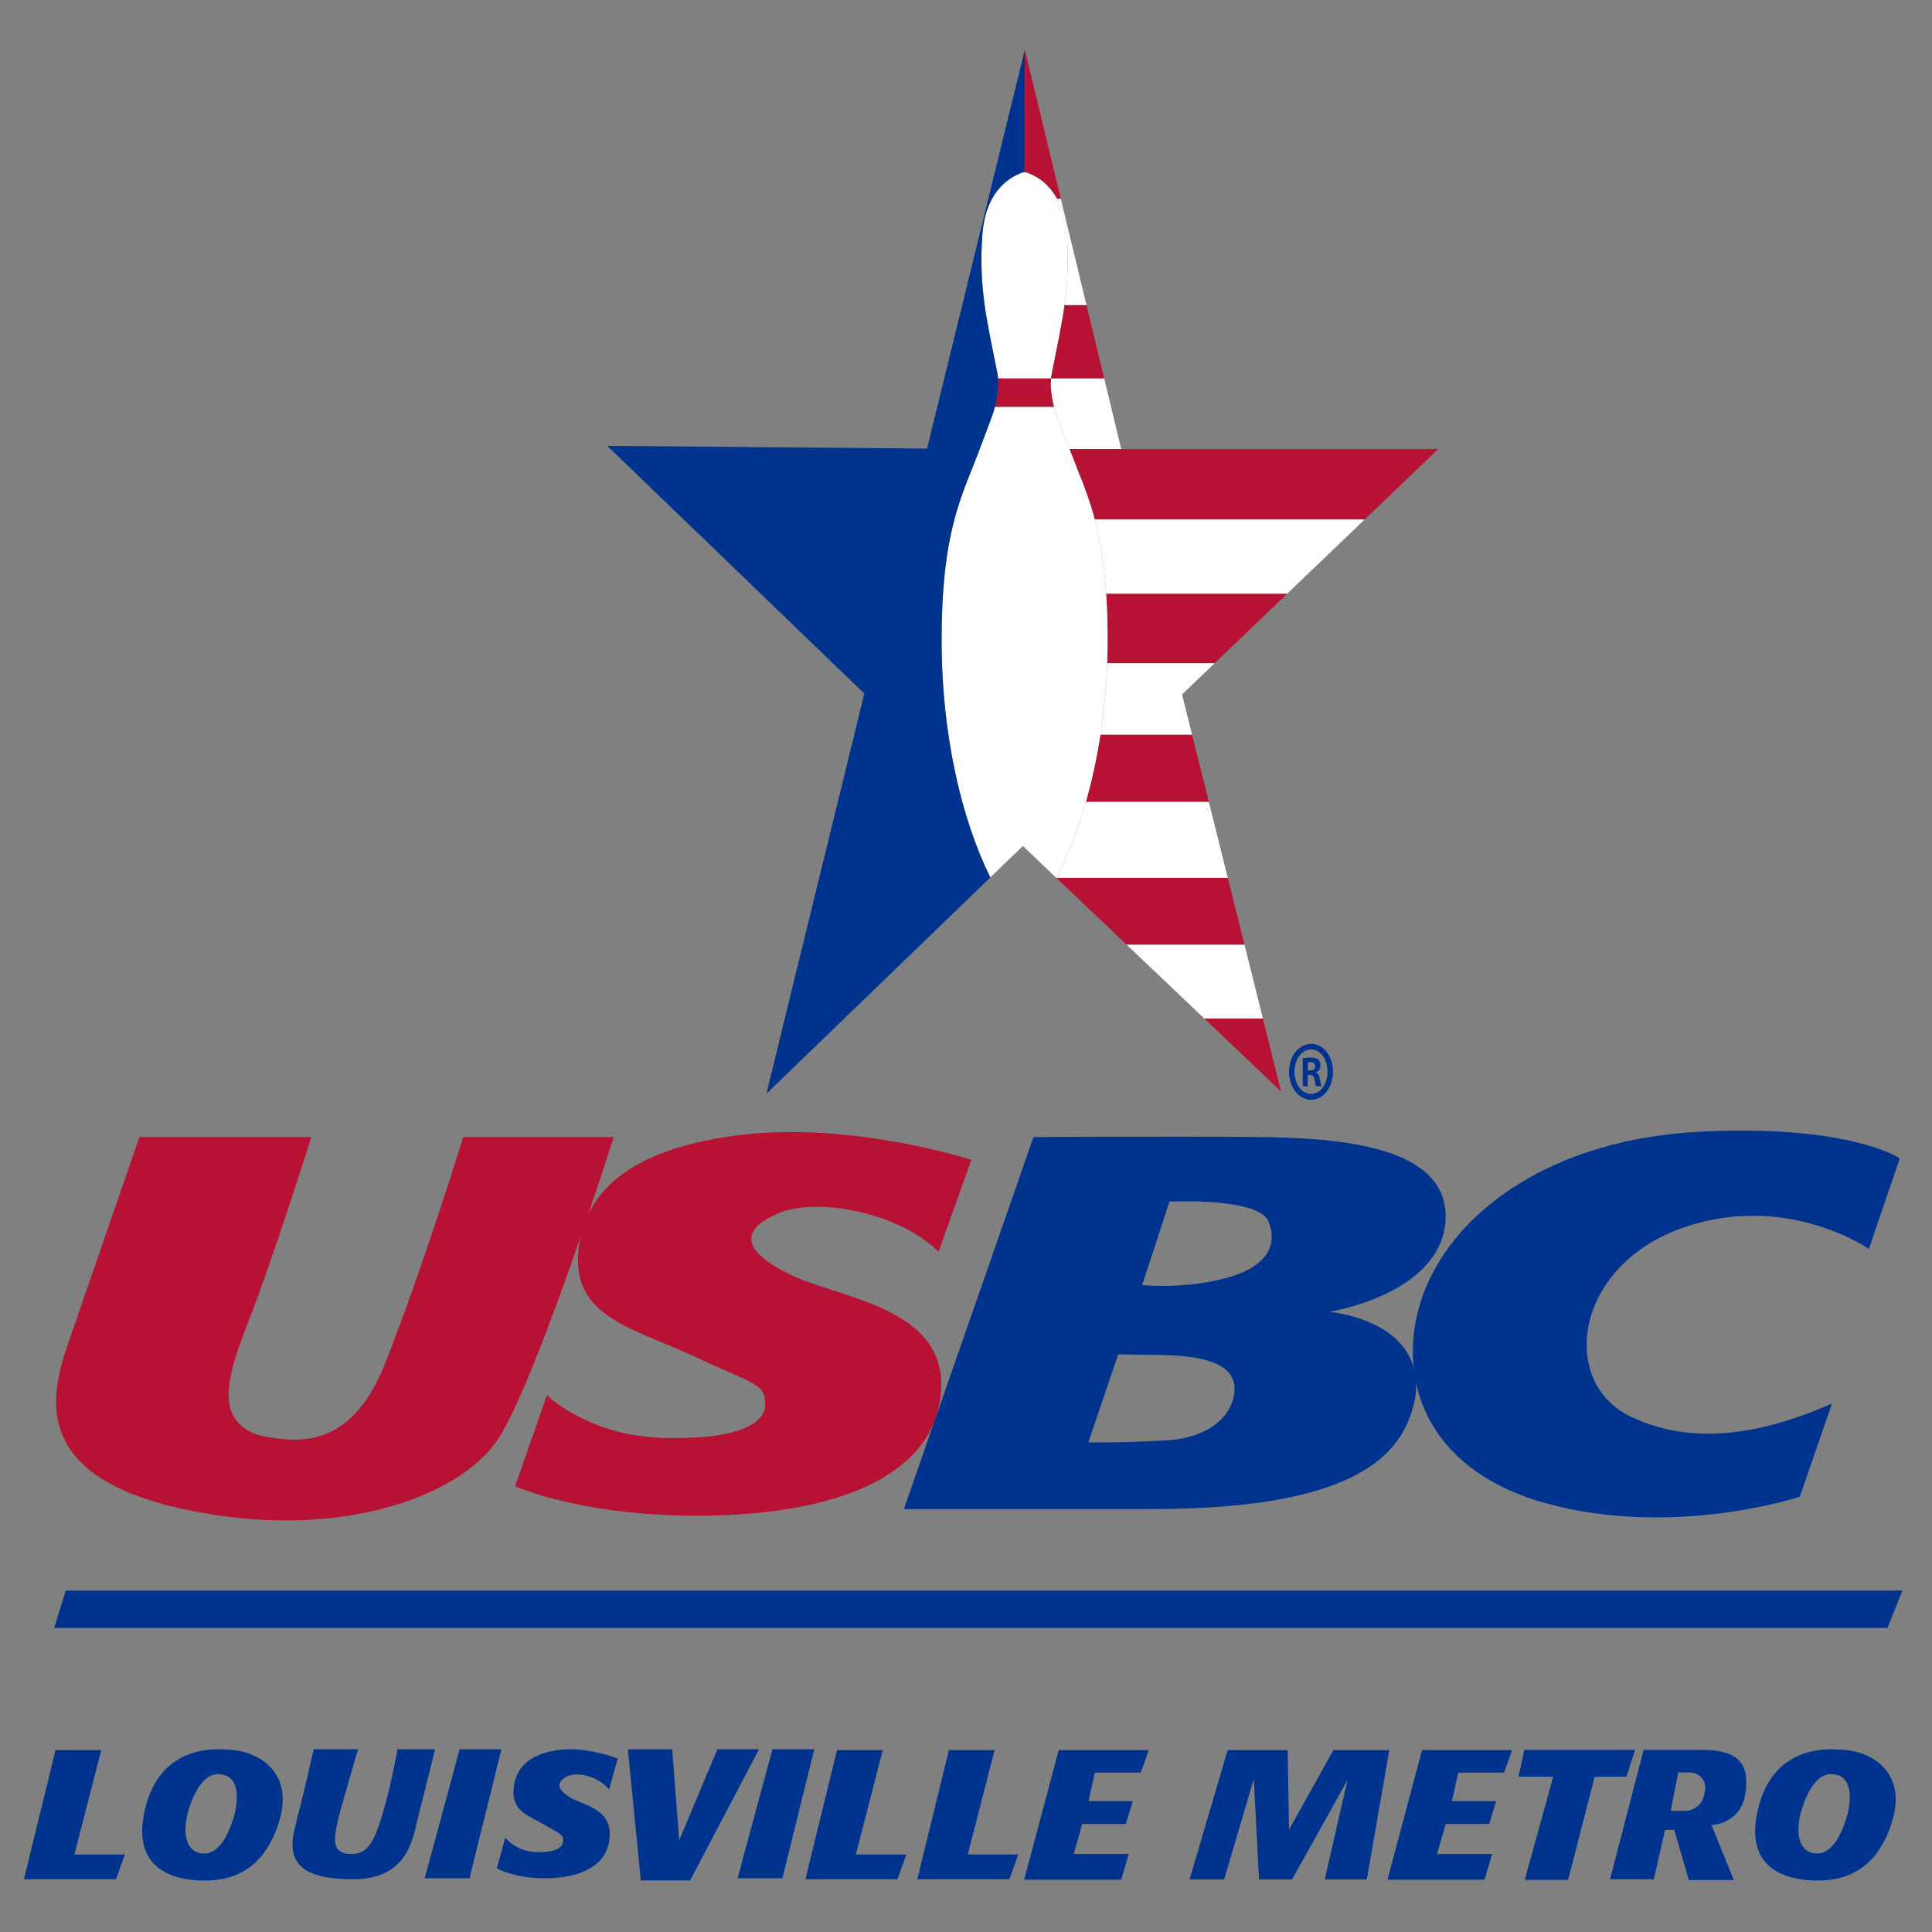 <svg xml:space="preserve" style="enable-background:new 0 0 1999.44 1999.44;" viewBox="0 0 1999.44 1999.44" y="0px" x="0px" xmlns:xlink="http://www.w3.org/1999/xlink" xmlns="http://www.w3.org/2000/svg" id="Layer_1" version="1.1">
<rect x="0" y="0" width="1999.44" height="1999.44" fill="#808080" stroke="none"/>
<style type="text/css">
	.st0{fill:#B71234;}
	.st1{fill:#FFFFFF;}
	.st2{fill:none;stroke:#00B92E;stroke-width:0.974;stroke-miterlimit:10;}
	.st3{fill:#00338D;}
</style>
<g>
	<path d="M1087.82,391.53h-54.9c0.35,3.52,0.4,7.07,0.1,10.6c-1.08,8.36-1.96,13.66-3.4,19.05h61.31
		c-2.25-8.63-2.79-14.16-3.21-19.05C1087.42,398.6,1087.47,395.05,1087.82,391.53z" class="st0"></path>
	<path d="M1088.71,385.5c4.99-25.37,9.9-47.24,13.02-69.82h-3.48h3.48c3.09-22.36,4.42-45.42,2.33-73.26
		c-3.78-50.22-34.86-62.1-43.45-64.44v31.18v-31.18c-0.08-0.02-0.16-0.04-0.24-0.06c-8.24,2.18-39.87,13.8-43.69,64.5
		c-4.21,55.96,5.42,92.58,15.35,143.08c0.39,2,0.69,4.01,0.89,6.03h54.9C1088.02,389.51,1088.32,387.49,1088.71,385.5z" class="st1"></path>
	<path d="M1087.72,402.13c0.42,4.89,0.96,10.42,3.21,19.05h17.21h-17.21c2.4,9.2,6.75,21.92,15.01,41.18
		c0.29,0.79,0.59,1.57,0.88,2.35h53.56l-17.67-73.18h-54.89C1087.47,395.05,1087.42,398.6,1087.72,402.13z" class="st1"></path>
	<polygon points="1246.35,1054.09 1307.01,1054.09 1287.9,977.54 1165.83,977.54" class="st1"></polygon>
	<polygon points="1325.89,1129.71 1307.01,1054.09 1246.35,1054.09" class="st0"></polygon>
	<path d="M1133.04,537.66h279.23l76.15-72.95h-328.03h-53.56C1115.96,488.99,1125.58,509.54,1133.04,537.66z" class="st0"></path>
	<path d="M1060.61,177.86c-0.08,0.02-0.16,0.04-0.24,0.06c0.08,0.02,0.15,0.04,0.24,0.06V177.86z" class="st2"></path>
	<path d="M1088.71,385.5c-0.39,2-0.69,4.01-0.89,6.03h54.89l-18.31-75.85h-22.66
		C1098.61,338.26,1093.7,360.13,1088.71,385.5z" class="st0"></path>
	<path d="M1146.26,656.26c0.09,10.21-0.06,20.25-0.42,30.12h111.18l75.16-72.01h-187.4
		C1145.62,627.01,1146.13,640.88,1146.26,656.26z" class="st0"></path>
	<path d="M1123.82,829.92h127.23l-17.39-69.65h-94.76C1135.08,785.15,1129.94,808.46,1123.82,829.92z" class="st0"></path>
	<path d="M1138.91,760.27h94.76l-10.38-41.57l33.73-32.32h-111.18C1144.9,712.28,1142.48,736.96,1138.91,760.27z" class="st1"></path>
	<path d="M1133.04,537.66c5.37,20.24,9.61,44.41,11.75,76.71h187.4l80.08-76.71H1133.04z" class="st1"></path>
	<path d="M1093.22,908.51l0.2,0.19c0.03-0.06,0.07-0.13,0.1-0.19H1093.22z" class="st0"></path>
	<path d="M1146.26,656.26c-0.13-15.38-0.64-29.25-1.48-41.89c-2.14-32.31-6.38-56.47-11.75-76.71
		c-7.46-28.12-17.07-48.67-26.21-72.95c-0.29-0.78-0.59-1.56-0.88-2.35c-8.26-19.26-12.61-31.98-15.01-41.18h-61.31
		c-2.36,8.85-6.2,17.92-14.83,41.18c-18.51,49.89-39.38,82.83-40.32,193.9c-0.88,103.93,21.31,193.01,50.39,251.85l33.69-32.54
		l34.65,32.94h0.3c11.31-22.19,21.74-48.59,30.29-78.59c6.12-21.46,11.26-44.76,15.09-69.65c3.58-23.3,6-47.99,6.94-73.89
		C1146.2,676.51,1146.35,666.47,1146.26,656.26z" class="st1"></path>
	<path d="M1093.52,908.51h177.15l-19.62-78.59h-127.23C1115.27,859.92,1104.83,886.33,1093.52,908.51z" class="st1"></path>
	<path d="M1093.43,908.71l72.4,68.83h122.08l-17.23-69.03h-177.15C1093.49,908.58,1093.46,908.64,1093.43,908.71z" class="st0"></path>
	<path d="M974.48,656.26c0.94-111.07,21.81-144.01,40.32-193.9c8.63-23.26,12.47-32.33,14.83-41.18h-17.73h17.73
		c1.43-5.38,2.32-10.68,3.4-19.05c0.3-3.53,0.25-7.08-0.1-10.6h-10.2h10.2c-0.2-2.02-0.5-4.04-0.89-6.03
		c-9.93-50.49-19.56-87.12-15.35-143.08c3.82-50.7,35.45-62.32,43.69-64.5c-1.24-0.33-1.96-0.44-1.96-0.44s0.72,0.12,1.96,0.44
		c0.08-0.02,0.16-0.04,0.24-0.06V51.5L959.42,464.24l-331.01-2.82l266.06,256.33L793.14,1131.9l231.74-223.8
		C995.8,849.27,973.6,760.19,974.48,656.26z" class="st3"></path>
	<path d="M1060.61,51.5v126.35c1.1-0.28,1.73-0.38,1.73-0.38s-0.63,0.1-1.73,0.38v0.12
		c5.93,1.61,22.54,7.76,33.53,27.89h3.75L1060.61,51.5z" class="st0"></path>
	<path d="M1124.4,315.68l-26.52-109.81h-3.75c4.95,9.06,8.75,20.96,9.93,36.55c2.1,27.84,0.76,50.9-2.33,73.26H1124.4z" class="st1"></path>
	<path d="M322.2,1176.77H144.3c0,0-54.59,157.82-73.1,211.47s-41.73,138.68,118.28,173.5
		c160.01,34.83,285.2-13.18,324.73-70.59c39.53-57.42,120.95-314.38,120.95-314.38H479.39c0,0-41.89,135.54-80.48,233.43
		c-35.64,90.41-90.42,82.33-125.28,76.37c-8.47-1.45-16.51-4.94-23.06-10.49c-21.06-17.84-17.53-47.11,5.12-104.78
		C282.66,1302.58,322.2,1176.77,322.2,1176.77z" class="st0"></path>
	<path d="M565.98,1443.85l-32.94,94.36c0,0,75.3,33.89,208.49,30.12s228.25-45.18,232.49-130.83
		c4.24-85.65-107.77-94.13-157.66-119.07c-49.89-24.94-49.57-45.96-11.29-62.59c38.28-16.63,122.68-2.82,166.29,39.53l33.89-95.07
		c0,0-121.42-39.22-236.1-26.04s-166.44,58.04-170.84,123.62c-4.39,65.57,58.04,76.87,120.48,106.05
		c62.44,29.18,72.79,27.92,73.1,48.95c0.31,21.02-29.49,37.34-106.36,35.14C608.65,1485.82,565.98,1443.85,565.98,1443.85z" class="st0"></path>
	<path d="M522.88,1901.9l-8.73,31.73c0,0,19.95,11.39,55.24,10.13c35.29-1.27,60.48-15.19,61.6-43.99
		c1.12-28.8-28.55-31.65-41.77-40.04c-13.22-8.39-13.13-15.46-2.99-21.05c10.14-5.59,32.5-0.95,44.06,13.29l8.98-31.97
		c0,0-32.17-13.19-62.55-8.76c-30.38,4.43-44.1,19.52-45.26,41.57c-1.16,22.05,15.38,25.85,31.92,35.66
		c16.54,9.81,19.29,9.39,19.37,16.46c0.08,7.07-7.81,12.55-28.18,11.82C534.18,1916.01,522.88,1901.9,522.88,1901.9z" class="st3"></path>
	<path d="M1304.86,1176.77c-83.77-0.94-235.31,0-235.31,0l-134.13,384.97c0,0,102.36,0,255.55,0
		c153.19,0,236.72-28.71,264.02-85.65c27.3-56.95,2.35-106.83-78.59-118.6c0,0,115.3-18.35,119.54-94.6
		C1500.17,1186.65,1388.64,1177.71,1304.86,1176.77z M1277.57,1440.01c-1.73,22.43-22.59,47.85-70.91,50.67
		c-48.32,2.82-80.32,2.04-80.32,2.04l30.9-91.14l47.53,0.78C1259.37,1403.61,1279.29,1417.57,1277.57,1440.01z M1271.21,1321.96
		c-44.47,12.71-89.18,8-89.18,8l28.24-86.36c25.88-1.18,93.65-0.71,102.36,20.24C1321.34,1284.78,1315.69,1309.25,1271.21,1321.96z" class="st3"></path>
	<path d="M1895.97,1452.56l-33.41,96.48c0,0-130.83,43.3-263.08,6.59s-157.19-141.19-124.25-222.14
		c32.94-80.95,131.3-154.84,285.67-162.37c154.37-7.53,205.19,27.77,205.19,27.77l-32,93.65c0,0-87.07-60.71-195.78-20.71
		c-108.71,40-124.72,158.13-51.3,193.9S1839.97,1477.03,1895.97,1452.56z" class="st3"></path>
	<polygon points="104.77,1811.18 57.47,1811.18 24.76,1944.83 120.06,1944.83 129.24,1919.18 77,1919.18" class="st3"></polygon>
	<polygon points="913.54,1811.18 866.24,1811.18 833.53,1944.83 928.83,1944.83 938.01,1919.18 885.77,1919.18" class="st3"></polygon>
	<polygon points="1029.31,1811.18 982.01,1811.18 949.31,1944.83 1044.61,1944.83 1053.79,1919.18 1001.55,1919.18" class="st3"></polygon>
	<path d="M234.19,1810.7c-8.86-0.61-64.95-5.88-82.59,56c-17.65,61.89,20.47,77.42,52.71,79.3s67.53-7.53,84.24-59.77
		C305.25,1834,267.13,1810.94,234.19,1810.7z M240.62,1884.6c-7.46,22.2-18.98,37.8-35.7,32.74c-14.34-4.82-16.14-25.46-8.67-47.66
		c7.46-22.2,19.28-37.8,35.7-32.74C247.05,1840.98,248.09,1862.4,240.62,1884.6z" class="st3"></path>
	<path d="M1903.46,1810.7c-8.86-0.61-64.95-5.88-82.59,56c-17.65,61.89,20.47,77.42,52.71,79.3
		c32.24,1.88,67.53-7.53,84.24-59.77S1936.41,1810.94,1903.46,1810.7z M1909.9,1884.6c-7.46,22.2-18.98,37.8-35.7,32.74
		c-14.34-4.82-16.14-25.46-8.67-47.66c7.46-22.2,19.28-37.8,35.7-32.74C1916.33,1840.98,1917.36,1862.4,1909.9,1884.6z" class="st3"></path>
	<path d="M370.51,1810.34h-45.81c0,0-9.1,40.6-19.45,80.84c-10.35,40.24,12,53.42,59.3,53.65
		c47.3,0.24,60.48-27.3,66.83-59.06c9.73-37.89,18.83-75.43,18.83-75.43h-38.83c0,0-8.86,50.88-20.63,82.57
		c-8.46,24-18.65,26.41-30.26,25.66c-2.37-0.15-4.72-0.67-6.84-1.73c-9.13-4.57-9.3-14.78-0.24-46.99
		C363.61,1833.61,370.51,1810.34,370.51,1810.34z" class="st3"></path>
	<polygon points="518.92,1810.34 475.62,1810.34 439.54,1943.85 485.9,1943.85" class="st3"></polygon>
	<polygon points="842.71,1810.34 799.41,1810.34 763.33,1943.85 809.69,1943.85" class="st3"></polygon>
	<polygon points="695.64,1810.34 649.75,1810.34 663.17,1946.01 714.23,1946.01 785.53,1810.34 742.47,1810.34 
		702.93,1904.36" class="st3"></polygon>
	<polygon points="1188.85,1811.18 1095.67,1811.18 1059.9,1945.3 1160.38,1945.3 1168.15,1918.71 1111.2,1918.71 
		1120.03,1887.65 1165.09,1887.65 1172.38,1864 1126.5,1864 1133.09,1834.47 1180.62,1834.47" class="st3"></polygon>
	<polygon points="1564.89,1811.18 1471.7,1811.18 1435.93,1945.3 1536.41,1945.3 1544.18,1918.71 1487.23,1918.71 
		1496.06,1887.65 1541.12,1887.65 1548.41,1864 1502.53,1864 1509.12,1834.47 1556.65,1834.47" class="st3"></polygon>
	<polygon points="1266.86,1945.07 1231.09,1945.07 1270.51,1811.18 1332.63,1811.18 1334.04,1893.53 1379.93,1811.18 
		1437.82,1811.18 1414.52,1945.07 1370.99,1945.07 1394.52,1842.24 1337.1,1945.07 1302.98,1945.07 1297.57,1841.06" class="st3"></polygon>
	<polygon points="1692.19,1810.94 1577.59,1810.94 1571.47,1838.71 1607.42,1838.71 1577.98,1945.46 1622.85,1945.46 
		1650.39,1838.71 1683.25,1838.71" class="st3"></polygon>
	<path d="M1760.74,1810.94c-36.4,0-59.77,0-59.77,0l-34.67,133.89h45.26l11.69-51.14h9.41l15.06,51.93h46.59
		l-23.06-56.79c0,0,30.43-0.78,35.14-33.1C1811.1,1823.41,1797.14,1810.94,1760.74,1810.94z M1764.41,1853.89l-1.18,4.94
		c-2.13,8.94-10.12,15.25-19.3,15.25h-14.88l7.74-39.69h12.22C1759.24,1834.39,1766.78,1843.94,1764.41,1853.89z" class="st3"></path>
	<polygon points="68.06,1646.14 56.14,1684.73 1953.39,1684.73 1968.76,1646.14" class="st3"></polygon>
	<g>
		<path d="M1379.54,1109.04c0,16.33-9.85,29.14-22.68,29.14c-12.69,0-22.81-12.8-22.81-29.14
			c0-15.96,10.13-28.78,22.81-28.78C1369.69,1080.26,1379.54,1093.08,1379.54,1109.04z M1339.7,1109.04
			c0,12.82,7.3,22.99,17.28,22.99c9.73,0,16.88-10.17,16.88-22.81c0-12.82-7.15-23.16-17.01-23.16
			C1347.01,1086.06,1339.7,1096.41,1339.7,1109.04z M1353.35,1124.15h-5.13v-28.78c2.02-0.53,4.86-0.89,8.51-0.89
			c4.19,0,6.07,0.89,7.7,2.11c1.21,1.21,2.15,3.5,2.15,6.32c0,3.16-1.89,5.62-4.58,6.66v0.36c2.15,1.06,3.38,3.16,4.05,7.02
			c0.68,4.39,1.08,6.14,1.63,7.2h-5.54c-0.67-1.06-1.08-3.69-1.76-7.03c-0.4-3.16-1.75-4.56-4.58-4.56h-2.43V1124.15z
			 M1353.48,1107.83h2.43c2.84,0,5.13-1.23,5.13-4.22c0-2.63-1.48-4.39-4.73-4.39c-1.35,0-2.3,0.17-2.84,0.34V1107.83z" class="st3"></path>
	</g>
</g>
</svg>

